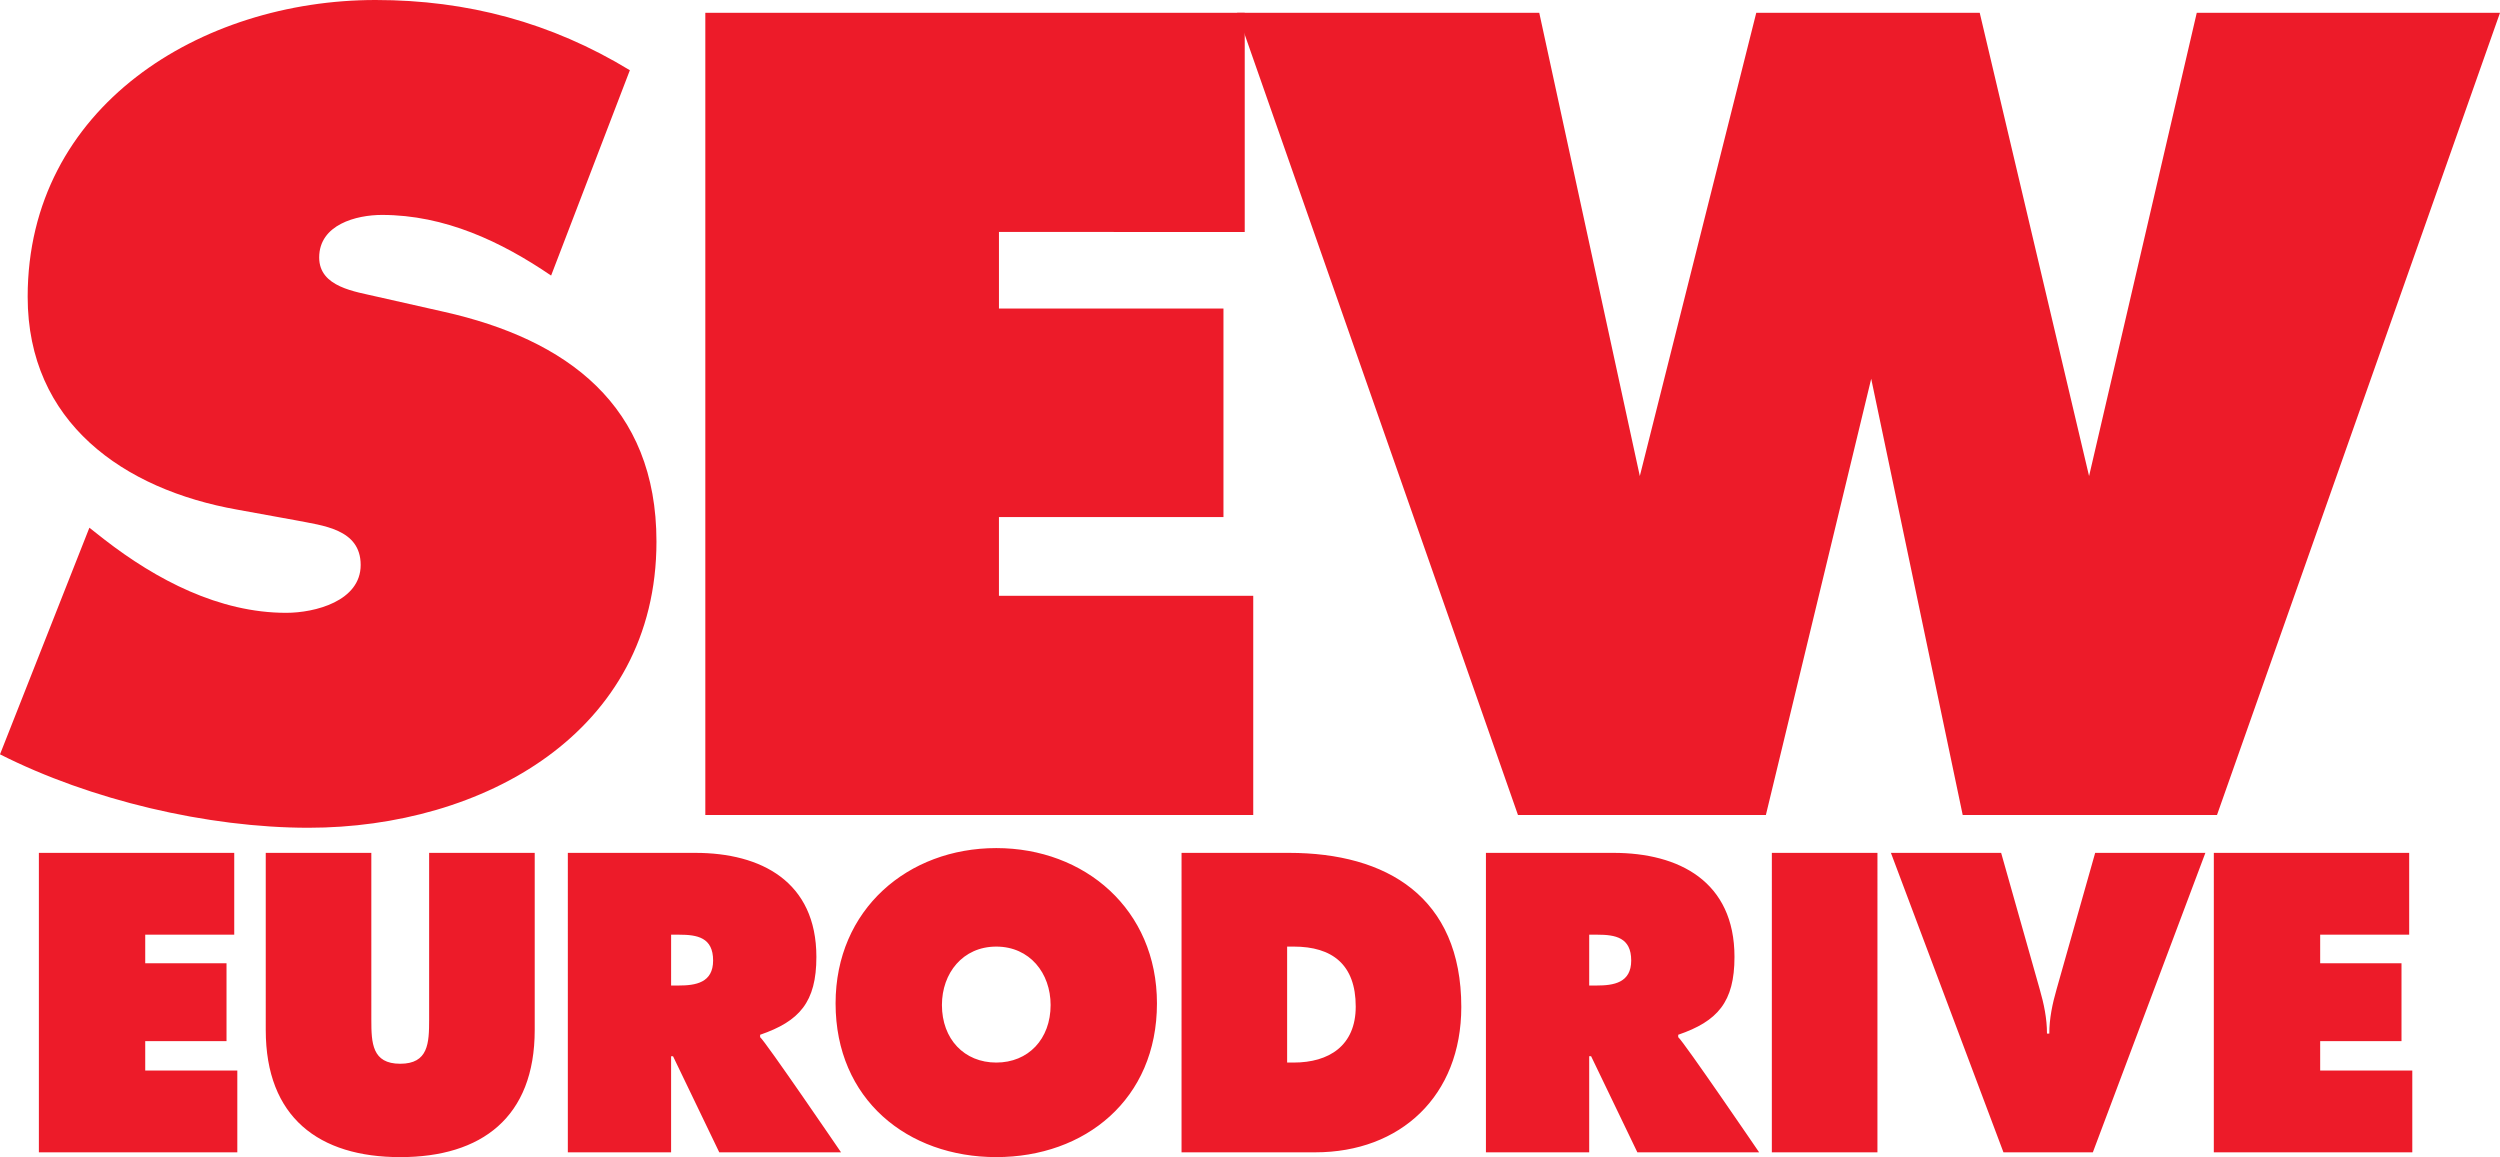 <svg xmlns="http://www.w3.org/2000/svg" width="176.211" height="81.558"><g fill="#ed1b29"><path d="M2.74 60.115h13.77v5.765h-6.274v2.016h5.73v5.487h-5.73v2.071h6.491v5.767H2.74zm34.949 0v12.484c0 6.16-3.748 8.96-9.48 8.96-5.73 0-9.478-2.8-9.478-8.96V60.115h7.442V71.87c0 1.653.054 3.108 2.036 3.108 1.984 0 2.038-1.455 2.038-3.108V60.115zm9.613 9.349h.516c1.223 0 2.445-.196 2.445-1.763 0-1.624-1.114-1.82-2.39-1.82h-.57zm-7.279-9.35h8.99c4.618 0 8.529 2.015 8.529 7.334 0 3.191-1.196 4.535-3.966 5.487v.168c.38.309 5.704 8.118 5.704 8.118h-8.583l-3.259-6.773h-.136v6.773h-7.279zm26.368 10.722c0 2.407 1.576 4.058 3.83 4.058s3.83-1.65 3.83-4.058c0-2.24-1.467-4.116-3.83-4.116s-3.83 1.876-3.83 4.116m15.156-.112c0 6.775-5.079 10.834-11.326 10.834s-11.326-4.06-11.326-10.834c0-6.635 5.107-10.947 11.326-10.947s11.326 4.312 11.326 10.947m9.175 4.17h.462c2.472 0 4.373-1.174 4.373-3.946 0-2.968-1.658-4.228-4.373-4.228h-.462zm-7.442-14.78h7.578c6.872 0 12.14 3.107 12.14 10.861 0 6.272-4.29 10.246-10.294 10.246H83.28zm28.733 9.35h.516c1.223 0 2.445-.196 2.445-1.763 0-1.624-1.114-1.82-2.39-1.82h-.57zm-7.279-9.35h8.99c4.618 0 8.529 2.015 8.529 7.334 0 3.191-1.195 4.535-3.966 5.487v.168c.381.309 5.704 8.118 5.704 8.118h-8.583l-3.26-6.773h-.135v6.773h-7.279zm20.153.001h7.443V81.22h-7.443zm30.556 0-7.931 21.106h-6.301l-7.932-21.106h7.769l2.716 9.601c.299 1.035.515 2.072.515 3.136h.164c0-1.064.217-2.1.516-3.136l2.716-9.601zm.596 0h13.77v5.765h-6.274v2.016h5.732v5.487h-5.732v2.071h6.493v5.767h-13.99zM6.3 37.196l1.049.825c3.675 2.85 8.1 5.174 12.823 5.174 2.025 0 5.25-.824 5.25-3.374s-2.7-2.774-4.575-3.149l-4.124-.75c-8.024-1.425-14.773-6.15-14.773-15C1.95 7.5 14.173 0 26.472 0c6.45 0 12.374 1.576 17.923 4.95l-5.55 14.473c-3.524-2.4-7.499-4.274-11.923-4.274-1.8 0-4.425.675-4.425 3 0 2.1 2.55 2.399 4.125 2.774l4.65 1.05c8.699 1.95 14.998 6.6 14.998 16.199 0 13.497-12.299 20.172-24.523 20.172-7.123 0-15.373-1.95-21.747-5.175zM49.714.9h38.02v15.45H70.411v5.399h15.824v14.697H70.41v5.55h17.924v15.448h-38.62z"/><path d="m108.493.9 7.088 32.655L123.79.9h15.749l7.708 32.655L154.838.9h21.373l-19.947 56.544H138.34l-6.449-30.746-7.424 30.746h-17.474L87.196.9z"/></g></svg>